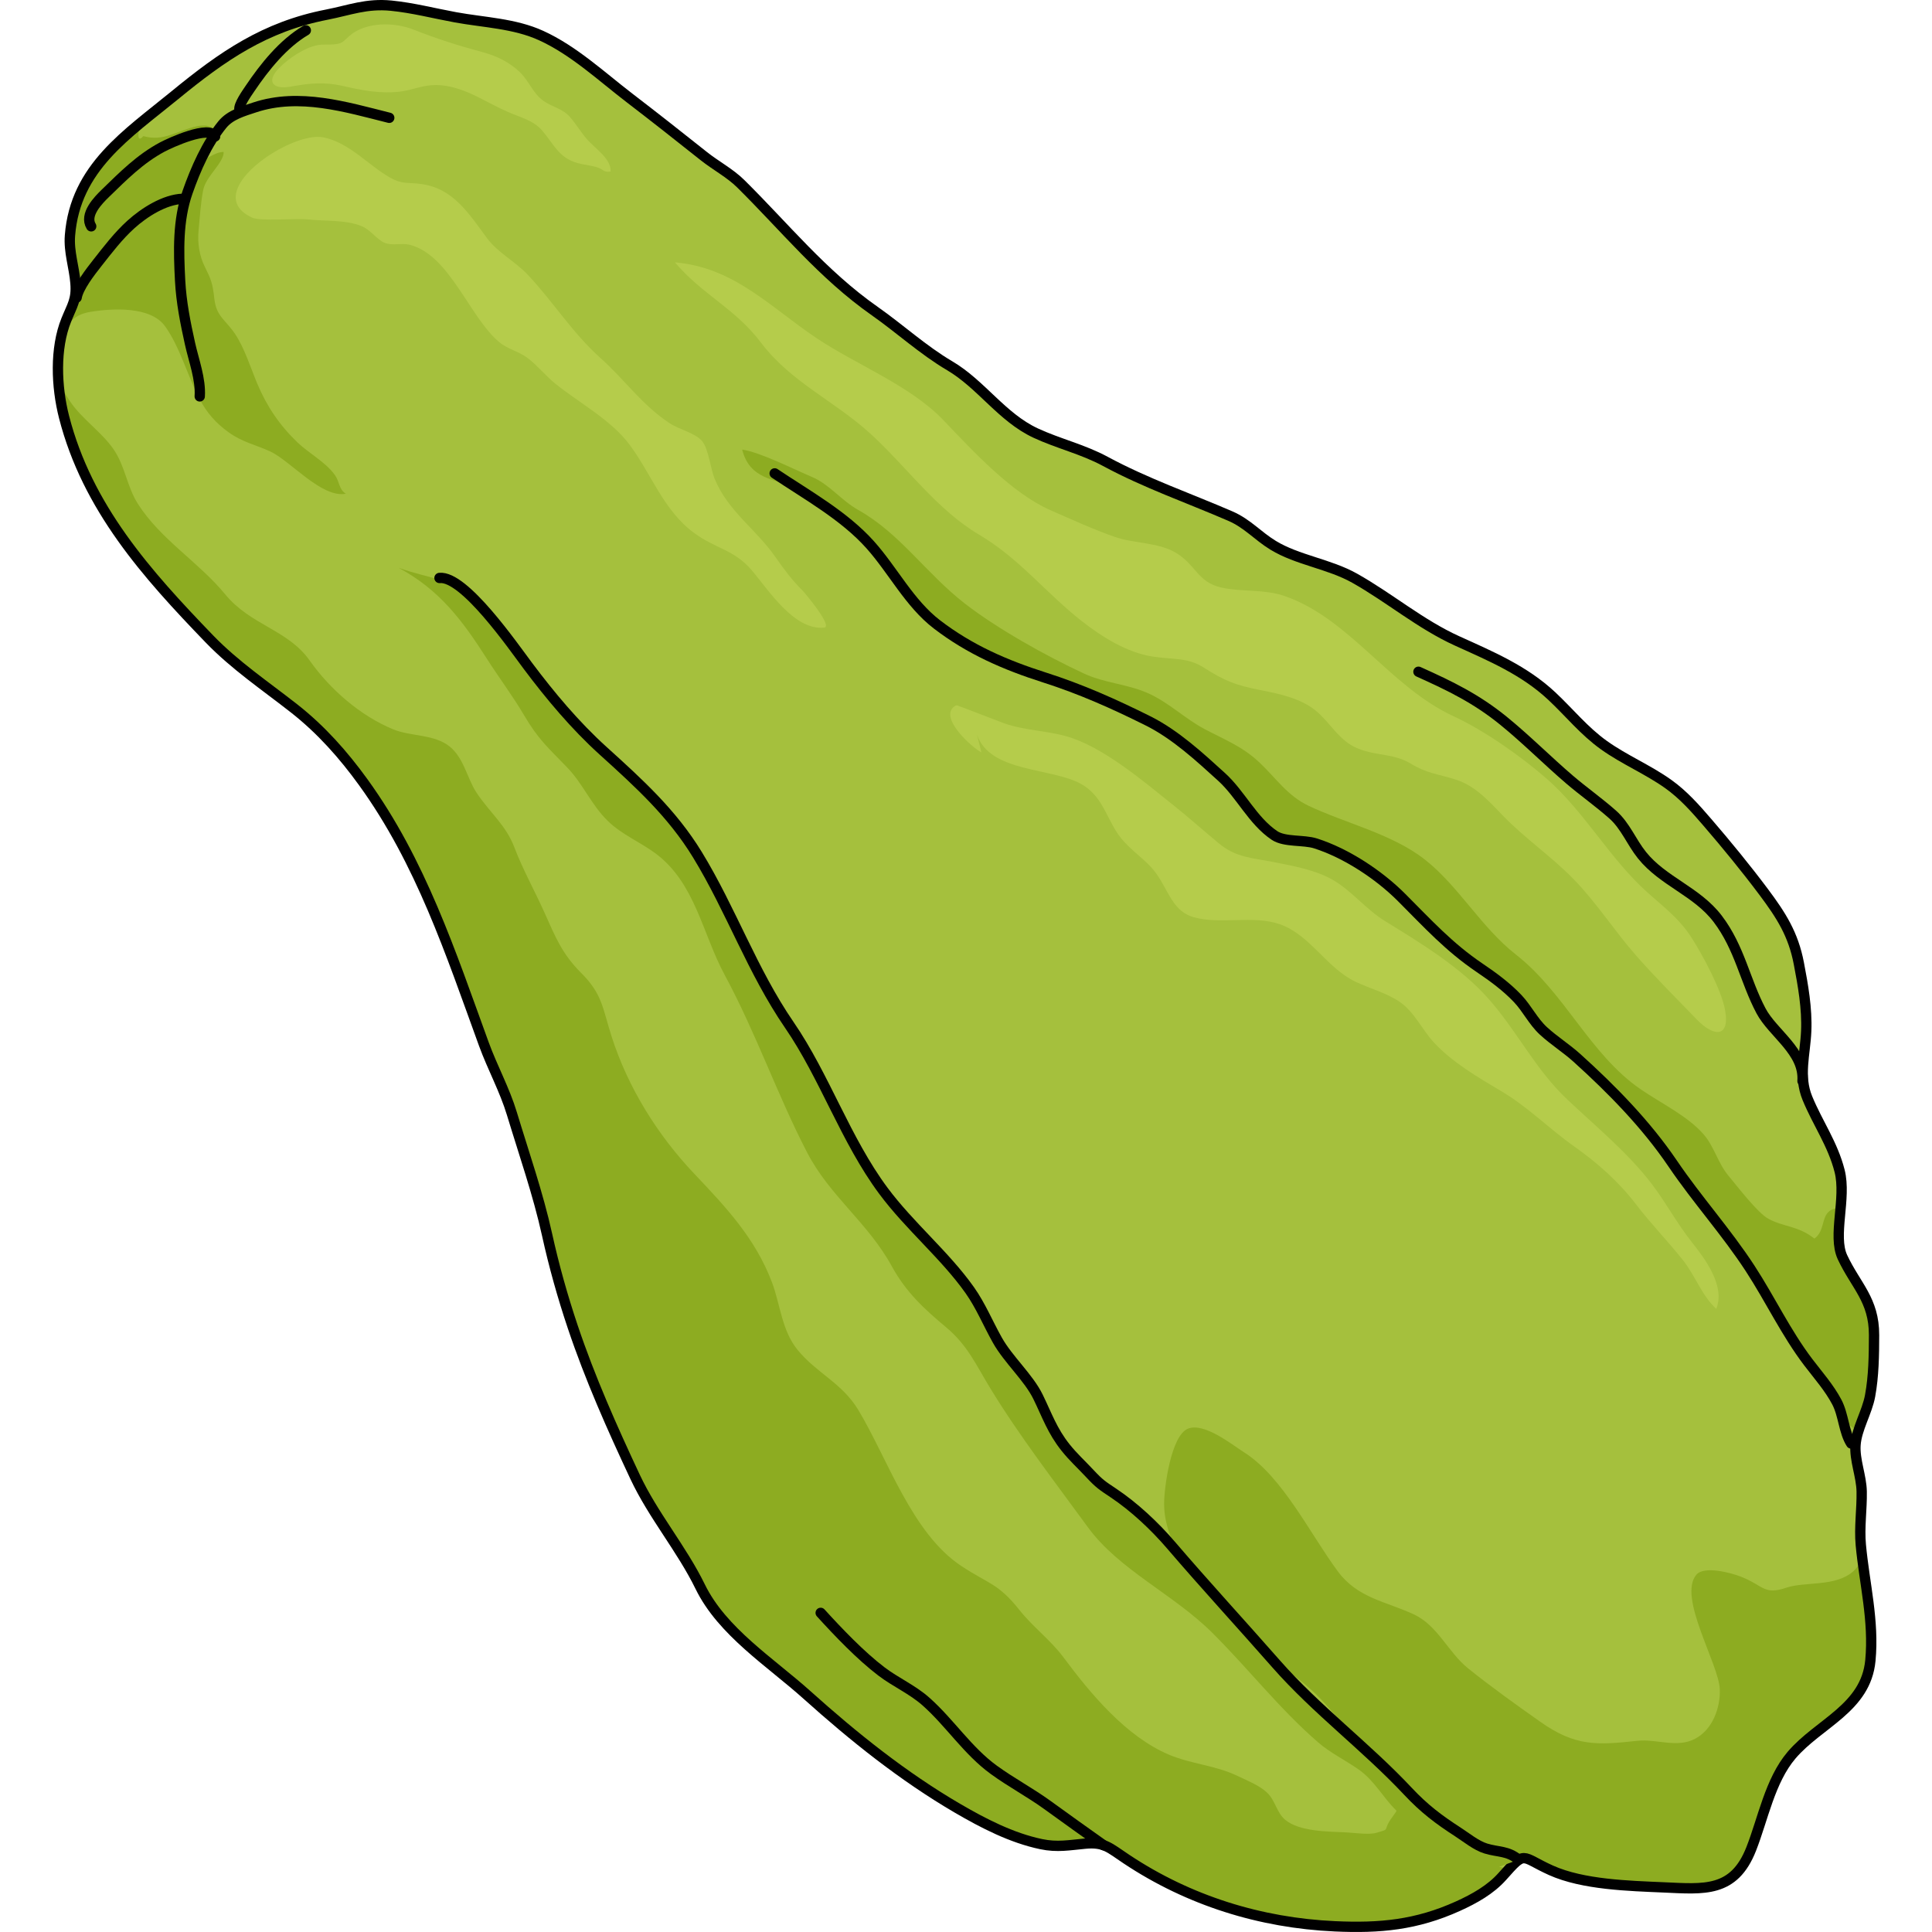 <?xml version="1.0" encoding="utf-8"?>
<!-- Created by: Science Figures, www.sciencefigures.org, Generator: Science Figures Editor -->
<!DOCTYPE svg PUBLIC "-//W3C//DTD SVG 1.1//EN" "http://www.w3.org/Graphics/SVG/1.1/DTD/svg11.dtd">
<svg version="1.1" id="Layer_1" xmlns="http://www.w3.org/2000/svg" xmlns:xlink="http://www.w3.org/1999/xlink" 
	 width="800px" height="800px" viewBox="0 0 177.01 187.24" enable-background="new 0 0 177.01 187.24" xml:space="preserve">
<g>
	<path fill="#A5C03D" d="M1.666,22.823c-0.125,1.597,0.409,3.056,0.533,4.62c0.126,1.59-0.296,2.103-0.889,3.563
		c-1.116,2.75-0.972,6.471-0.217,9.409c2.258,8.792,8,15.202,14.082,21.504c2.486,2.575,5.413,4.541,8.213,6.738
		c2.614,2.052,4.774,4.486,6.708,7.161c5.583,7.723,8.443,16.471,11.682,25.369c0.83,2.279,2.015,4.421,2.715,6.736
		c1.164,3.843,2.551,7.821,3.41,11.725c0.665,3.021,1.506,6.016,2.492,8.95c1.675,4.984,3.813,9.784,6.034,14.521
		c1.758,3.749,4.521,6.976,6.316,10.653c2.131,4.366,6.827,7.329,10.353,10.497c4.527,4.065,9.303,7.892,14.567,10.969
		c2.521,1.471,5.253,2.884,8.13,3.488c1.562,0.328,2.73,0.091,4.251-0.049c1.876-0.172,2.326,0.38,4.016,1.503
		c6.033,4.016,12.971,6.181,20.199,6.508c4.359,0.198,7.891-0.13,11.915-1.949c1.599-0.723,3.165-1.602,4.309-2.887
		c2.306-2.591,1.735-1.929,4.718-0.589c3.111,1.396,7.559,1.505,10.922,1.653c3.898,0.172,6.805,0.534,8.48-3.731
		c1.146-2.914,1.822-6.622,3.9-9.072c2.633-3.104,7.211-4.553,7.649-9.186c0.366-3.859-0.579-7.455-0.927-11.194
		c-0.162-1.729,0.115-3.45,0.084-5.179c-0.027-1.501-0.701-3.053-0.598-4.52c0.112-1.581,1.123-3.169,1.414-4.762
		c0.354-1.935,0.378-3.919,0.383-5.878c0.008-3.425-1.769-4.791-3.061-7.553c-0.978-2.09,0.398-5.693-0.276-8.353
		c-0.665-2.618-2.124-4.627-3.124-7.058c-0.887-2.155-0.209-4.255-0.115-6.5c0.094-2.214-0.307-4.438-0.714-6.569
		c-0.539-2.822-1.71-4.648-3.411-6.923c-1.719-2.294-3.572-4.559-5.469-6.76c-1.166-1.354-2.314-2.653-3.771-3.693
		c-1.989-1.417-4.254-2.352-6.232-3.765c-1.938-1.383-3.34-3.153-5.066-4.768c-2.664-2.49-5.883-3.849-9.148-5.328
		c-3.563-1.614-6.551-4.173-9.942-6.084c-2.476-1.395-5.546-1.753-7.903-3.19c-1.511-0.921-2.487-2.112-4.163-2.838
		c-4.048-1.751-8.189-3.185-12.1-5.295c-2.204-1.19-4.537-1.713-6.757-2.746c-3.273-1.522-5.266-4.719-8.338-6.528
		c-2.583-1.523-4.819-3.585-7.258-5.296c-5.071-3.559-8.682-8.089-13-12.355c-1.025-1.012-2.429-1.758-3.557-2.655
		c-2.394-1.904-4.78-3.784-7.209-5.646c-2.728-2.091-5.399-4.602-8.566-6.046c-2.586-1.182-5.53-1.263-8.312-1.772
		c-2.072-0.38-4.118-0.915-6.218-1.125C30.4,0.311,28.77,0.987,26.55,1.42C20.554,2.591,16.47,5.424,11.849,9.213
		C7.218,13.01,2.181,16.236,1.666,22.823z"/>
	<path fill="#B5CC4B" d="M119.355,57.755c-1.968-0.673-4.094-0.371-6.095-0.81c-2.326-0.51-2.488-2.258-4.479-3.41
		c-1.688-0.977-4.016-0.862-5.832-1.493c-2.084-0.723-4.215-1.701-6.258-2.596c-3.732-1.634-7.477-5.687-10.347-8.696
		c-3.241-3.398-8.46-5.394-12.305-7.968c-4.577-3.064-7.979-6.856-13.741-7.356c2.631,3.124,5.833,4.457,8.34,7.783
		c2.867,3.803,7.109,5.646,10.574,8.795c3.509,3.189,6.429,7.375,10.574,9.822c3.896,2.3,6.411,5.597,9.911,8.346
		c1.968,1.546,4.43,3.091,6.92,3.462c2.104,0.314,3.373,0.069,4.953,1.079c2.008,1.283,3.072,1.693,5.406,2.154
		c1.808,0.357,3.913,0.78,5.404,1.989c1.428,1.157,2.25,2.927,4.09,3.679c1.83,0.748,3.473,0.464,5.125,1.464
		c1.619,0.979,2.534,0.977,4.369,1.554c1.891,0.595,3.23,2.102,4.532,3.451c2.192,2.273,4.714,3.961,6.904,6.21
		c2.22,2.278,3.974,5.036,6.044,7.39c1.869,2.126,3.934,4.184,5.884,6.199c1.687,1.744,3.246,1.755,2.734-0.957
		c-0.369-1.954-2.163-5.294-3.267-7.01c-1.188-1.846-2.709-2.96-4.285-4.375c-3.604-3.237-6.078-7.799-9.699-10.968
		c-2.477-2.167-6.07-4.701-9.061-6.08C129.575,66.562,125.668,59.914,119.355,57.755z"/>
	<path fill="#B5CC4B" d="M89.57,71.19c1.248,3.711,7.243,3.178,10.104,4.797c2.326,1.315,2.482,3.788,4.139,5.572
		c1.372,1.48,2.488,1.979,3.494,3.647c0.963,1.595,1.475,3.165,3.243,3.678c2.591,0.752,5.772-0.22,8.368,0.687
		c2.941,1.025,4.506,4.221,7.336,5.572c1.391,0.664,3.08,1.108,4.321,1.98c1.39,0.975,2.118,2.628,3.231,3.856
		c1.739,1.917,4.308,3.428,6.521,4.737c2.662,1.573,4.666,3.657,7.134,5.4c2.245,1.587,4.306,3.411,5.977,5.599
		c1.44,1.887,3.062,3.535,4.537,5.396c1.221,1.539,1.832,3.444,3.241,4.734c0.9-2.185-1.063-4.821-2.367-6.462
		c-1.445-1.82-2.486-3.794-3.848-5.593c-2.301-3.042-5.42-5.589-8.199-8.212c-3.137-2.959-4.813-6.535-7.594-9.71
		c-2.708-3.092-6.611-5.46-10.102-7.607c-1.844-1.135-3.232-2.946-5.06-3.992c-1.695-0.971-3.892-1.362-5.778-1.733
		c-2.102-0.412-3.576-0.422-5.227-1.778c-1.492-1.228-2.912-2.509-4.43-3.717c-2.827-2.251-6.83-5.702-10.418-6.695
		c-2.016-0.558-3.916-0.535-5.988-1.246c-0.335-0.115-4.373-1.694-4.416-1.677c-0.111-0.083-0.225-0.086-0.342-0.011
		c-1.718,1.106,1.784,4.147,2.552,4.503"/>
	<path fill="#8DAC21" d="M27.338,46.034c-0.887-1.248-2.545-2.114-3.649-3.181c-1.735-1.676-2.957-3.49-3.878-5.688
		c-0.646-1.542-1.226-3.429-2.147-4.805c-0.915-1.366-1.809-1.681-2.001-3.372c-0.18-1.59-0.317-1.896-0.956-3.192
		c-0.483-0.98-0.695-2.239-0.58-3.414c0.125-1.276,0.199-2.723,0.457-3.994c0.267-1.312,2.008-2.626,1.977-3.663
		c-0.973,0.011-1.641,0.852-2.569,0.87c0.055-1.176,1.618-1.377,1.801-2.277c0.23-1.131-0.967-1.27-1.816-1.085
		c-1.997,0.435-3.193,1.517-5.2,0.959c-0.685,0.799-0.542-0.558-0.158-1.374c-3.495,2.874-6.557,5.948-6.953,11.005
		c-0.125,1.597,0.409,3.056,0.533,4.62c0.126,1.59-0.296,2.103-0.889,3.563c-0.159,0.393-0.286,0.809-0.396,1.235
		c0.722-0.966,1.102-1.752,2.766-2.022c2.166-0.353,5.794-0.534,7.19,1.383c1.438,1.976,2.222,4.918,3.373,7.1
		c0.689,1.309,1.572,2.313,2.802,3.196c1.341,0.964,2.584,1.195,3.995,1.837c1.977,0.898,4.994,4.555,7.362,4.116
		C27.712,47.423,27.82,46.711,27.338,46.034z"/>
	<path fill="#8DAC21" d="M176.154,160.928c0.319-3.364-0.358-6.527-0.768-9.76c-0.287,0.408-0.571,0.835-0.913,1.134
		c-1.736,1.513-4.648,0.951-6.482,1.575c-2.166,0.737-2.201-0.221-4.395-1.078c-0.936-0.365-3.555-1.078-4.308-0.186
		c-1.832,2.171,2.179,8.636,2.271,11.108c0.066,1.776-0.691,3.877-2.36,4.774c-1.784,0.96-3.733,0.011-5.64,0.217
		c-3.888,0.421-5.991,0.563-9.405-1.851c-2.34-1.653-4.748-3.368-6.982-5.167c-1.953-1.573-2.948-4.161-5.266-5.237
		c-2.741-1.273-5.429-1.564-7.358-4.16c-2.666-3.586-5.342-9.156-9.069-11.529c-1.225-0.78-3.899-2.945-5.471-2.304
		c-1.623,0.662-2.306,5.677-2.303,7.301c0.006,2.27,1.059,4.295,2.041,6.26c1.191,2.386,3.043,4.292,5.033,6.148
		c2.728,2.543,6.16,4.192,8.615,7.043c1.417,1.645,3.012,3.191,4.487,4.807c2.606,2.856,4.46,6.236,8.234,7.573
		c2.138,0.757,4.101,1.657,6.036,2.608c0.685-0.375,1.139,0.2,3.049,1.059c3.111,1.396,7.559,1.505,10.922,1.653
		c3.898,0.172,6.805,0.534,8.48-3.731c1.146-2.914,1.822-6.622,3.9-9.072C171.137,167.01,175.715,165.561,176.154,160.928z"/>
	<path fill="#8DAC21" d="M173.45,121.843c-0.583-1.247-0.33-3.033-0.174-4.836c-0.439,0.059-0.831,0.164-1.083,0.359
		c-0.801,0.619-0.464,1.97-1.465,2.671c-1.589-1.259-2.989-1.112-4.472-1.926c-1.025-0.563-2.976-3.102-3.869-4.179
		c-1.01-1.217-1.368-2.804-2.379-3.977c-1.541-1.79-4.166-3.042-6.146-4.406c-4.904-3.38-7.305-9.32-12.073-13.046
		c-3.341-2.61-5.563-6.654-8.825-9.206c-3.191-2.497-7.66-3.497-11.27-5.21c-2.018-0.958-3.092-2.611-4.711-4.154
		c-1.651-1.574-3.352-2.219-5.32-3.255c-1.986-1.045-3.564-2.665-5.651-3.554c-1.997-0.851-4.091-0.927-6.073-1.847
		c-3.686-1.709-8.414-4.354-11.552-6.789c-3.761-2.919-6.268-6.791-10.32-9.063c-1.658-0.93-2.811-2.492-4.468-3.192
		c-1.805-0.762-5.053-2.418-6.785-2.659c0.75,2.929,3.135,2.808,5.334,3.758c2.538,1.097,5.25,3.423,7.077,5.466
		c2.212,2.475,3.805,5.676,6.469,7.718c3.196,2.45,6.614,3.93,10.436,5.15c3.521,1.124,6.736,2.562,10.01,4.193
		c2.645,1.318,4.982,3.476,7.146,5.444c1.849,1.682,3.004,4.248,5.12,5.667c0.999,0.669,2.818,0.398,3.985,0.772
		c2.969,0.949,6.134,3.035,8.34,5.247c2.561,2.564,4.595,4.805,7.559,6.811c1.316,0.891,2.596,1.829,3.68,2.971
		c0.932,0.981,1.488,2.206,2.494,3.136c1.008,0.93,2.232,1.697,3.264,2.631c3.373,3.048,6.68,6.412,9.267,10.227
		c2.399,3.54,5.203,6.629,7.519,10.185c1.947,2.991,3.516,6.199,5.633,9.083c1.24,1.689,2.688,5.441,4.83,6.709
		c0.351-1.153,0.94-2.309,1.152-3.468c0.354-1.935,0.378-3.919,0.383-5.878C176.518,125.971,174.742,124.605,173.45,121.843z"/>
	<g>
		<g>
			<path fill="#8DAC21" d="M140.484,181.853c0.252-0.283,0.464-0.521,0.656-0.729c-0.269-0.042-0.55-0.095-0.839-0.174
				c-4.021-1.095-6.213-5.247-9.809-6.521c-0.044,0.848-0.246,1.088-0.717,1.735c-0.96,1.321-0.02,1.04-1.522,1.469
				c-0.718,0.204-2.156-0.012-2.937-0.049c-1.732-0.082-4.504-0.071-5.875-1.218c-0.837-0.699-0.941-1.857-1.762-2.637
				c-0.738-0.7-1.916-1.16-2.822-1.597c-2.225-1.07-4.471-1.145-6.676-2.075c-4.192-1.771-7.627-5.945-10.219-9.422
				c-1.282-1.722-2.955-2.93-4.275-4.598c-2.046-2.585-2.982-2.515-5.638-4.27c-4.787-3.164-7.141-10.401-9.981-15.12
				c-1.577-2.619-4.011-3.543-5.873-5.808c-1.554-1.89-1.691-4.447-2.496-6.567c-1.608-4.237-4.386-7.206-7.534-10.524
				c-3.536-3.729-6.422-8.329-8.016-13.327c-0.876-2.746-0.876-4.07-2.944-6.133c-1.833-1.829-2.489-3.468-3.535-5.807
				c-0.977-2.182-2.105-4.18-2.937-6.363c-0.833-2.188-2.349-3.313-3.679-5.318c-0.95-1.434-1.234-3.597-2.89-4.668
				c-1.489-0.964-3.587-0.792-5.181-1.451c-3.163-1.309-6.094-3.847-8.083-6.664c-2.126-3.01-5.708-3.394-8.201-6.43
				c-2.552-3.107-6.261-5.312-8.45-8.758c-1.087-1.711-1.218-3.653-2.388-5.33c-1.163-1.667-3.046-2.889-4.214-4.638
				c-0.466-0.697-0.833-1.382-1.114-2.059c0.074,1.252,0.271,2.489,0.559,3.611c2.258,8.792,8,15.202,14.082,21.504
				c2.486,2.575,5.413,4.541,8.213,6.738c2.614,2.052,4.774,4.486,6.708,7.161c5.583,7.723,8.443,16.471,11.682,25.369
				c0.83,2.279,2.015,4.421,2.715,6.736c1.164,3.843,2.551,7.821,3.41,11.725c0.665,3.021,1.506,6.016,2.492,8.95
				c1.675,4.984,3.813,9.784,6.034,14.521c1.758,3.749,4.521,6.976,6.316,10.653c2.131,4.366,6.827,7.329,10.353,10.497
				c4.527,4.065,9.303,7.892,14.567,10.969c2.521,1.471,5.253,2.884,8.13,3.488c1.562,0.328,2.73,0.091,4.251-0.049
				c1.876-0.172,2.326,0.38,4.016,1.503c6.033,4.016,12.971,6.181,20.199,6.508c4.359,0.198,7.891-0.13,11.915-1.949
				C137.774,184.017,139.34,183.138,140.484,181.853z"/>
			<path fill="#8DAC21" d="M2.198,29.003c0.025-0.247,0.024-0.507,0.01-0.765c-0.021,0.383-0.081,0.708-0.18,1.02L2.198,29.003z"/>
		</g>
	</g>
	<path fill="none" stroke="#000000" stroke-linecap="round" stroke-linejoin="round" stroke-miterlimit="10" d="M1.666,22.823
		c-0.125,1.597,0.409,3.056,0.533,4.62c0.126,1.59-0.296,2.103-0.889,3.563c-1.116,2.75-0.972,6.471-0.217,9.409
		c2.258,8.792,8,15.202,14.082,21.504c2.486,2.575,5.413,4.541,8.213,6.738c2.614,2.052,4.774,4.486,6.708,7.161
		c5.583,7.723,8.443,16.471,11.682,25.369c0.83,2.279,2.015,4.421,2.715,6.736c1.164,3.843,2.551,7.821,3.41,11.725
		c0.665,3.021,1.506,6.016,2.492,8.95c1.675,4.984,3.813,9.784,6.034,14.521c1.758,3.749,4.521,6.976,6.316,10.653
		c2.131,4.366,6.827,7.329,10.353,10.497c4.527,4.065,9.303,7.892,14.567,10.969c2.521,1.471,5.253,2.884,8.13,3.488
		c1.562,0.328,2.73,0.091,4.251-0.049c1.876-0.172,2.326,0.38,4.016,1.503c6.033,4.016,12.971,6.181,20.199,6.508
		c4.359,0.198,7.891-0.13,11.915-1.949c1.599-0.723,3.165-1.602,4.309-2.887c2.306-2.591,1.735-1.929,4.718-0.589
		c3.111,1.396,7.559,1.505,10.922,1.653c3.898,0.172,6.805,0.534,8.48-3.731c1.146-2.914,1.822-6.622,3.9-9.072
		c2.633-3.104,7.211-4.553,7.649-9.186c0.366-3.859-0.579-7.455-0.927-11.194c-0.162-1.729,0.115-3.45,0.084-5.179
		c-0.027-1.501-0.701-3.053-0.598-4.52c0.112-1.581,1.123-3.169,1.414-4.762c0.354-1.935,0.378-3.919,0.383-5.878
		c0.008-3.425-1.769-4.791-3.061-7.553c-0.978-2.09,0.398-5.693-0.276-8.353c-0.665-2.618-2.124-4.627-3.124-7.058
		c-0.887-2.155-0.209-4.255-0.115-6.5c0.094-2.214-0.307-4.438-0.714-6.569c-0.539-2.822-1.71-4.648-3.411-6.923
		c-1.719-2.294-3.572-4.559-5.469-6.76c-1.166-1.354-2.314-2.653-3.771-3.693c-1.989-1.417-4.254-2.352-6.232-3.765
		c-1.938-1.383-3.34-3.153-5.066-4.768c-2.664-2.49-5.883-3.849-9.148-5.328c-3.563-1.614-6.551-4.173-9.942-6.084
		c-2.476-1.395-5.546-1.753-7.903-3.19c-1.511-0.921-2.487-2.112-4.163-2.838c-4.048-1.751-8.189-3.185-12.1-5.295
		c-2.204-1.19-4.537-1.713-6.757-2.746c-3.273-1.522-5.266-4.719-8.338-6.528c-2.583-1.523-4.819-3.585-7.258-5.296
		c-5.071-3.559-8.682-8.089-13-12.355c-1.025-1.012-2.429-1.758-3.557-2.655c-2.394-1.904-4.78-3.784-7.209-5.646
		c-2.728-2.091-5.399-4.602-8.566-6.046c-2.586-1.182-5.53-1.263-8.312-1.772c-2.072-0.38-4.118-0.915-6.218-1.125
		C30.4,0.311,28.77,0.987,26.55,1.42C20.554,2.591,16.47,5.424,11.849,9.213C7.218,13.01,2.181,16.236,1.666,22.823z"/>
	<path fill="#8DAC21" d="M139.84,181.05c-1.485-0.776-3.251-0.729-4.843-1.776c-1.528-1.006-3.472-2.507-4.784-3.8
		c-1.339-1.318-2.115-2.906-3.665-3.991c-1.347-0.942-2.696-1.566-3.923-2.628c-3.733-3.233-6.685-7.059-10.241-10.603
		c-3.767-3.752-9.048-6.102-12.067-10.241c-3.18-4.361-6.701-8.924-9.505-13.543c-1.365-2.248-2.165-4.098-4.222-5.823
		c-2.143-1.798-3.884-3.382-5.284-5.938c-2.309-4.214-6.013-6.79-8.205-11.025c-2.906-5.615-4.934-11.543-7.974-17.178
		c-2.184-4.046-2.848-8.887-6.675-11.768c-1.437-1.082-3.292-1.839-4.651-3.162c-1.607-1.564-2.41-3.593-3.921-5.167
		c-1.939-2.02-2.796-2.695-4.242-5.152c-1.057-1.796-2.391-3.57-3.548-5.382c-2.393-3.744-4.584-6.692-8.567-8.843
		c3.208,1.159,5.282,0.943,7.776,3.516c1.775,1.831,3.224,3.957,4.75,5.992c2.168,2.895,4.581,5.774,7.273,8.211
		c3.486,3.155,6.693,6.063,9.146,10.074c3.276,5.356,5.317,11.273,8.915,16.512c3.44,5.013,5.447,11.136,9.115,16.072
		c2.537,3.416,5.977,6.242,8.374,9.634c1.065,1.508,1.748,3.193,2.672,4.84c1.063,1.894,3.031,3.624,3.944,5.496
		c0.862,1.768,1.384,3.308,2.663,4.908c0.766,0.956,1.504,1.612,2.326,2.494c0.975,1.048,1.24,1.195,2.314,1.915
		c2.02,1.349,4.004,3.209,5.587,5.058c3.318,3.874,6.809,7.662,10.179,11.5c3.923,4.466,8.736,8.034,12.795,12.367
		c1.558,1.663,2.976,2.731,4.818,3.921c0.846,0.546,1.779,1.323,2.717,1.609c1.216,0.372,2.104,0.195,3.172,1.076"/>
	<path fill="none" stroke="#000000" stroke-linecap="round" stroke-linejoin="round" stroke-miterlimit="10" d="M37.479,56.013
		c2.396-0.245,7.121,6.592,8.57,8.525c2.168,2.895,4.581,5.774,7.273,8.211c3.486,3.155,6.693,6.063,9.146,10.074
		c3.276,5.356,5.317,11.273,8.915,16.512c3.44,5.013,5.447,11.136,9.115,16.072c2.537,3.416,5.977,6.242,8.374,9.634
		c1.065,1.508,1.748,3.193,2.672,4.84c1.063,1.894,3.031,3.624,3.944,5.496c0.862,1.768,1.384,3.308,2.663,4.908
		c0.766,0.956,1.504,1.612,2.326,2.494c0.975,1.048,1.24,1.195,2.314,1.915c2.02,1.349,4.004,3.209,5.587,5.058
		c3.318,3.874,6.809,7.662,10.179,11.5c3.923,4.466,8.736,8.034,12.795,12.367c1.558,1.663,2.976,2.731,4.818,3.921
		c0.846,0.546,1.779,1.323,2.717,1.609c1.216,0.372,2.104,0.195,3.172,1.076"/>
	<path fill="none" stroke="#000000" stroke-linecap="round" stroke-linejoin="round" stroke-miterlimit="10" d="M101.84,178.831
		c-1.162-0.811-4.21-3.003-5.467-3.914c-1.639-1.187-3.484-2.166-5.176-3.396c-2.534-1.84-4.235-4.537-6.559-6.604
		c-1.331-1.183-2.941-1.873-4.332-2.931c-2.007-1.525-4.173-3.792-5.885-5.675"/>
	<path fill="none" stroke="#000000" stroke-linecap="round" stroke-linejoin="round" stroke-miterlimit="10" d="M174.293,139.896
		c-0.723-1.127-0.732-2.764-1.395-4.02c-0.724-1.375-1.815-2.61-2.752-3.84c-2.17-2.852-3.689-6.098-5.635-9.087
		c-2.315-3.556-5.119-6.645-7.519-10.185c-2.587-3.814-5.894-7.179-9.267-10.227c-1.031-0.934-2.256-1.701-3.264-2.631
		c-1.006-0.93-1.563-2.154-2.494-3.136c-1.084-1.142-2.363-2.08-3.68-2.971c-2.964-2.006-4.998-4.246-7.559-6.811
		c-2.206-2.212-5.371-4.298-8.34-5.247c-1.167-0.374-2.986-0.104-3.985-0.772c-2.116-1.419-3.271-3.985-5.12-5.667
		c-2.164-1.969-4.502-4.126-7.146-5.444c-3.273-1.632-6.488-3.069-10.01-4.193c-3.822-1.221-7.24-2.7-10.436-5.15
		c-2.664-2.042-4.257-5.243-6.469-7.718c-2.533-2.832-6.103-4.801-9.258-6.918"/>
	<path fill="none" stroke="#000000" stroke-linecap="round" stroke-linejoin="round" stroke-miterlimit="10" d="M169.575,104.771
		c0.212-2.852-2.87-4.625-4.023-6.807c-1.56-2.945-2.057-6.103-4.199-8.92c-2.016-2.652-5.298-3.622-7.33-6.156
		c-1.036-1.292-1.604-2.845-2.835-3.937c-1.345-1.193-2.851-2.252-4.194-3.402c-2.162-1.853-4.242-3.948-6.439-5.729
		c-2.605-2.107-5.077-3.314-8.201-4.718"/>
	<path fill="none" stroke="#000000" stroke-linecap="round" stroke-linejoin="round" stroke-miterlimit="10" d="M14.242,38.417
		c0.111-1.674-0.587-3.505-0.944-5.119c-0.449-2.027-0.848-4.023-0.957-6.1c-0.149-2.854-0.238-5.83,0.722-8.576
		c0.777-2.22,1.876-4.719,3.373-6.556c0.769-0.943,2.016-1.287,3.144-1.66c4.314-1.427,8.825-0.041,13.029,1.011"/>
	<path fill="none" stroke="#000000" stroke-linecap="round" stroke-linejoin="round" stroke-miterlimit="10" d="M18.088,10.632
		C18,10.176,18.778,9.078,19.11,8.586c1.406-2.087,3.216-4.354,5.414-5.646"/>
	<path fill="none" stroke="#000000" stroke-linecap="round" stroke-linejoin="round" stroke-miterlimit="10" d="M15.733,13.223
		c-0.525-1.141-4.357,0.62-5.116,1.024c-2.151,1.149-3.772,2.791-5.499,4.466c-0.719,0.696-2.091,2.095-1.394,3.222"/>
	<path fill="none" stroke="#000000" stroke-linecap="round" stroke-linejoin="round" stroke-miterlimit="10" d="M2.312,28.842
		c0.164-0.999,1.3-2.46,2.02-3.375c1.011-1.285,2.02-2.609,3.237-3.71c1.298-1.175,3.261-2.425,5.025-2.49"/>
	<path fill="#B5CC4B" d="M21.217,14.888c-2.905,1.82-5.119,4.711-1.9,6.203c0.817,0.379,4.266,0.047,5.431,0.176
		c1.667,0.185,3.626,0.015,5.18,0.648c0.885,0.36,1.497,1.329,2.245,1.622c0.776,0.303,1.626-0.014,2.422,0.188
		c3.854,0.971,5.767,6.966,8.637,9.404c0.843,0.716,1.908,0.901,2.819,1.593c0.906,0.688,1.752,1.739,2.657,2.467
		c2.353,1.891,5.414,3.512,7.206,5.927c2.105,2.838,3.295,6.382,6.253,8.546c2.079,1.521,3.847,1.602,5.539,3.567
		c1.642,1.907,4.1,5.878,7.052,5.599c0.905-0.086-1.941-3.438-2.074-3.571c-1.112-1.117-1.792-2.049-2.682-3.317
		c-1.89-2.698-4.56-4.389-5.865-7.551c-0.384-0.931-0.581-2.884-1.201-3.628c-0.677-0.813-2.174-1.101-3.16-1.749
		c-2.669-1.756-4.318-4.184-6.66-6.278c-2.767-2.476-4.577-5.435-7.062-8.084c-1.241-1.323-2.914-2.143-3.974-3.574
		c-1.75-2.364-3.24-4.772-6.277-5.228c-1.452-0.218-1.862,0.068-3.128-0.644c-2.084-1.171-3.92-3.378-6.446-3.892
		C25.018,13.066,22.989,13.778,21.217,14.888z"/>
	<path fill="#B5CC4B" d="M25.661,4.375c0.513-0.101,1.022-0.025,1.547-0.073c0.936-0.086,0.871-0.248,1.557-0.837
		c1.588-1.363,4.326-1.34,6.218-0.588c2.199,0.875,4.39,1.563,6.658,2.174c1.356,0.365,2.593,0.952,3.627,1.943
		c0.888,0.851,1.268,2.064,2.278,2.777c0.888,0.627,1.852,0.733,2.59,1.584c0.596,0.686,1.054,1.474,1.658,2.167
		c0.709,0.815,2.358,1.877,2.265,3.097c-0.607,0.139-0.745-0.219-1.228-0.378c-0.669-0.221-1.35-0.257-2.042-0.459
		c-1.794-0.524-2.26-1.869-3.393-3.167c-0.833-0.954-2.109-1.251-3.273-1.761c-1.062-0.467-2.021-1.004-3.026-1.503
		c-1.211-0.601-2.584-1.1-3.92-1.111s-2.174,0.451-3.409,0.622c-1.914,0.265-3.802-0.106-5.602-0.521
		c-1.855-0.428-3.296-0.276-5.109,0.053c-1.729,0.313-2.412-0.489-1.122-1.802C22.842,5.669,24.365,4.63,25.661,4.375z"/>
</g>
</svg>